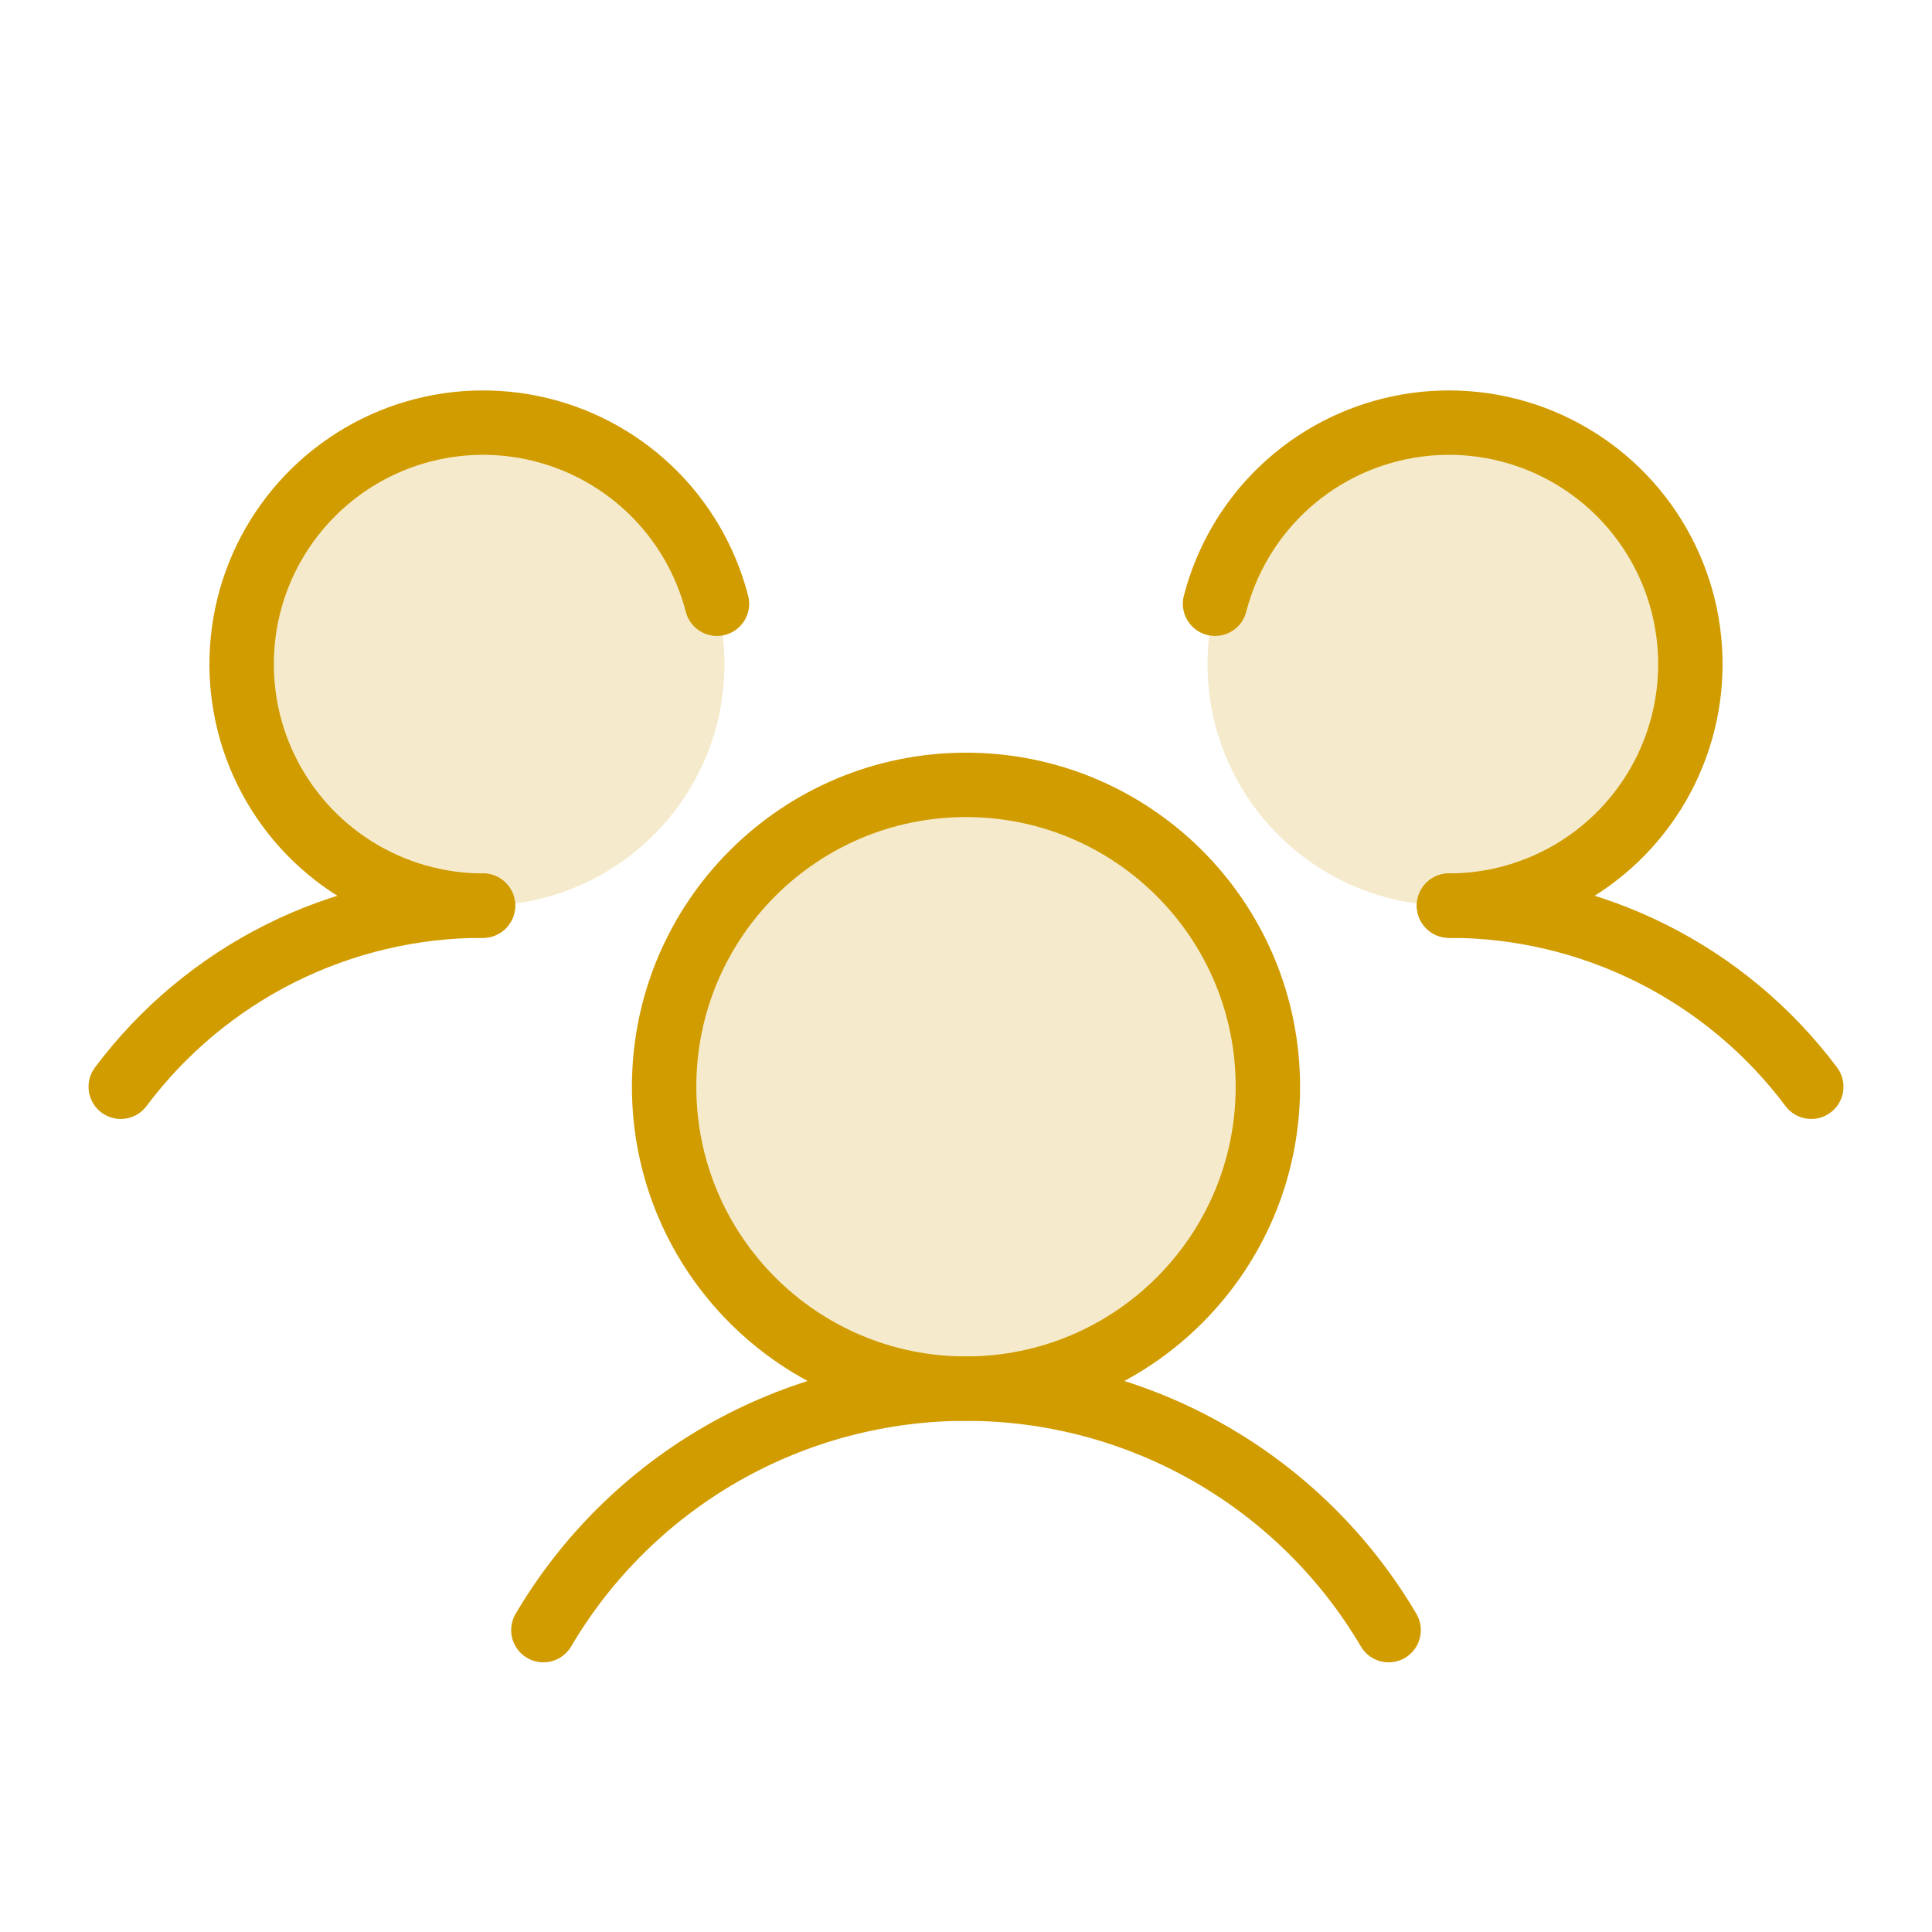 <svg width="60" height="60" viewBox="0 0 60 60" fill="none" xmlns="http://www.w3.org/2000/svg">
<g clip-path="url(#clip0_434_2842)">
<path opacity="0.2" d="M30 43.125C35.178 43.125 39.375 38.928 39.375 33.75C39.375 28.572 35.178 24.375 30 24.375C24.822 24.375 20.625 28.572 20.625 33.75C20.625 38.928 24.822 43.125 30 43.125Z" fill="#D19C00"/>
<path opacity="0.2" d="M15 28.125C19.142 28.125 22.5 24.767 22.5 20.625C22.5 16.483 19.142 13.125 15 13.125C10.858 13.125 7.5 16.483 7.5 20.625C7.5 24.767 10.858 28.125 15 28.125Z" fill="#D19C00"/>
<path opacity="0.2" d="M45 28.125C49.142 28.125 52.5 24.767 52.5 20.625C52.5 16.483 49.142 13.125 45 13.125C40.858 13.125 37.5 16.483 37.5 20.625C37.5 24.767 40.858 28.125 45 28.125Z" fill="#D19C00"/>
<path d="M45 28.125C47.183 28.123 49.337 28.631 51.29 29.607C53.243 30.584 54.941 32.002 56.25 33.75" stroke="#D19C00" stroke-width="2" stroke-linecap="round" stroke-linejoin="round"/>
<path d="M3.75 33.75C5.059 32.002 6.757 30.584 8.71 29.607C10.663 28.631 12.817 28.123 15 28.125" stroke="#D19C00" stroke-width="2" stroke-linecap="round" stroke-linejoin="round"/>
<path d="M30 43.125C35.178 43.125 39.375 38.928 39.375 33.75C39.375 28.572 35.178 24.375 30 24.375C24.822 24.375 20.625 28.572 20.625 33.75C20.625 38.928 24.822 43.125 30 43.125Z" stroke="#D19C00" stroke-width="2" stroke-linecap="round" stroke-linejoin="round"/>
<path d="M16.875 50.625C18.221 48.341 20.14 46.448 22.442 45.132C24.744 43.817 27.349 43.125 30 43.125C32.651 43.125 35.257 43.817 37.558 45.132C39.86 46.448 41.779 48.341 43.125 50.625" stroke="#D19C00" stroke-width="2" stroke-linecap="round" stroke-linejoin="round"/>
<path d="M37.734 18.75C38.085 17.392 38.809 16.159 39.825 15.192C40.841 14.225 42.108 13.563 43.482 13.28C44.855 12.996 46.281 13.104 47.597 13.59C48.912 14.077 50.065 14.922 50.924 16.031C51.783 17.139 52.315 18.467 52.457 19.862C52.6 21.257 52.349 22.665 51.732 23.924C51.115 25.184 50.157 26.245 48.967 26.988C47.777 27.73 46.403 28.124 45 28.125" stroke="#D19C00" stroke-width="2" stroke-linecap="round" stroke-linejoin="round"/>
<path d="M15 28.125C13.597 28.124 12.223 27.73 11.033 26.988C9.843 26.245 8.885 25.184 8.268 23.924C7.651 22.665 7.4 21.257 7.543 19.862C7.685 18.467 8.216 17.139 9.076 16.031C9.935 14.922 11.088 14.077 12.403 13.59C13.719 13.104 15.145 12.996 16.518 13.28C17.892 13.563 19.159 14.225 20.175 15.192C21.191 16.159 21.915 17.392 22.266 18.75" stroke="#D19C00" stroke-width="2" stroke-linecap="round" stroke-linejoin="round"/>
</g>
<defs>
<clipPath id="clip0_434_2842">
<rect width="60" height="60" fill="white"/>
</clipPath>
</defs>
</svg>
